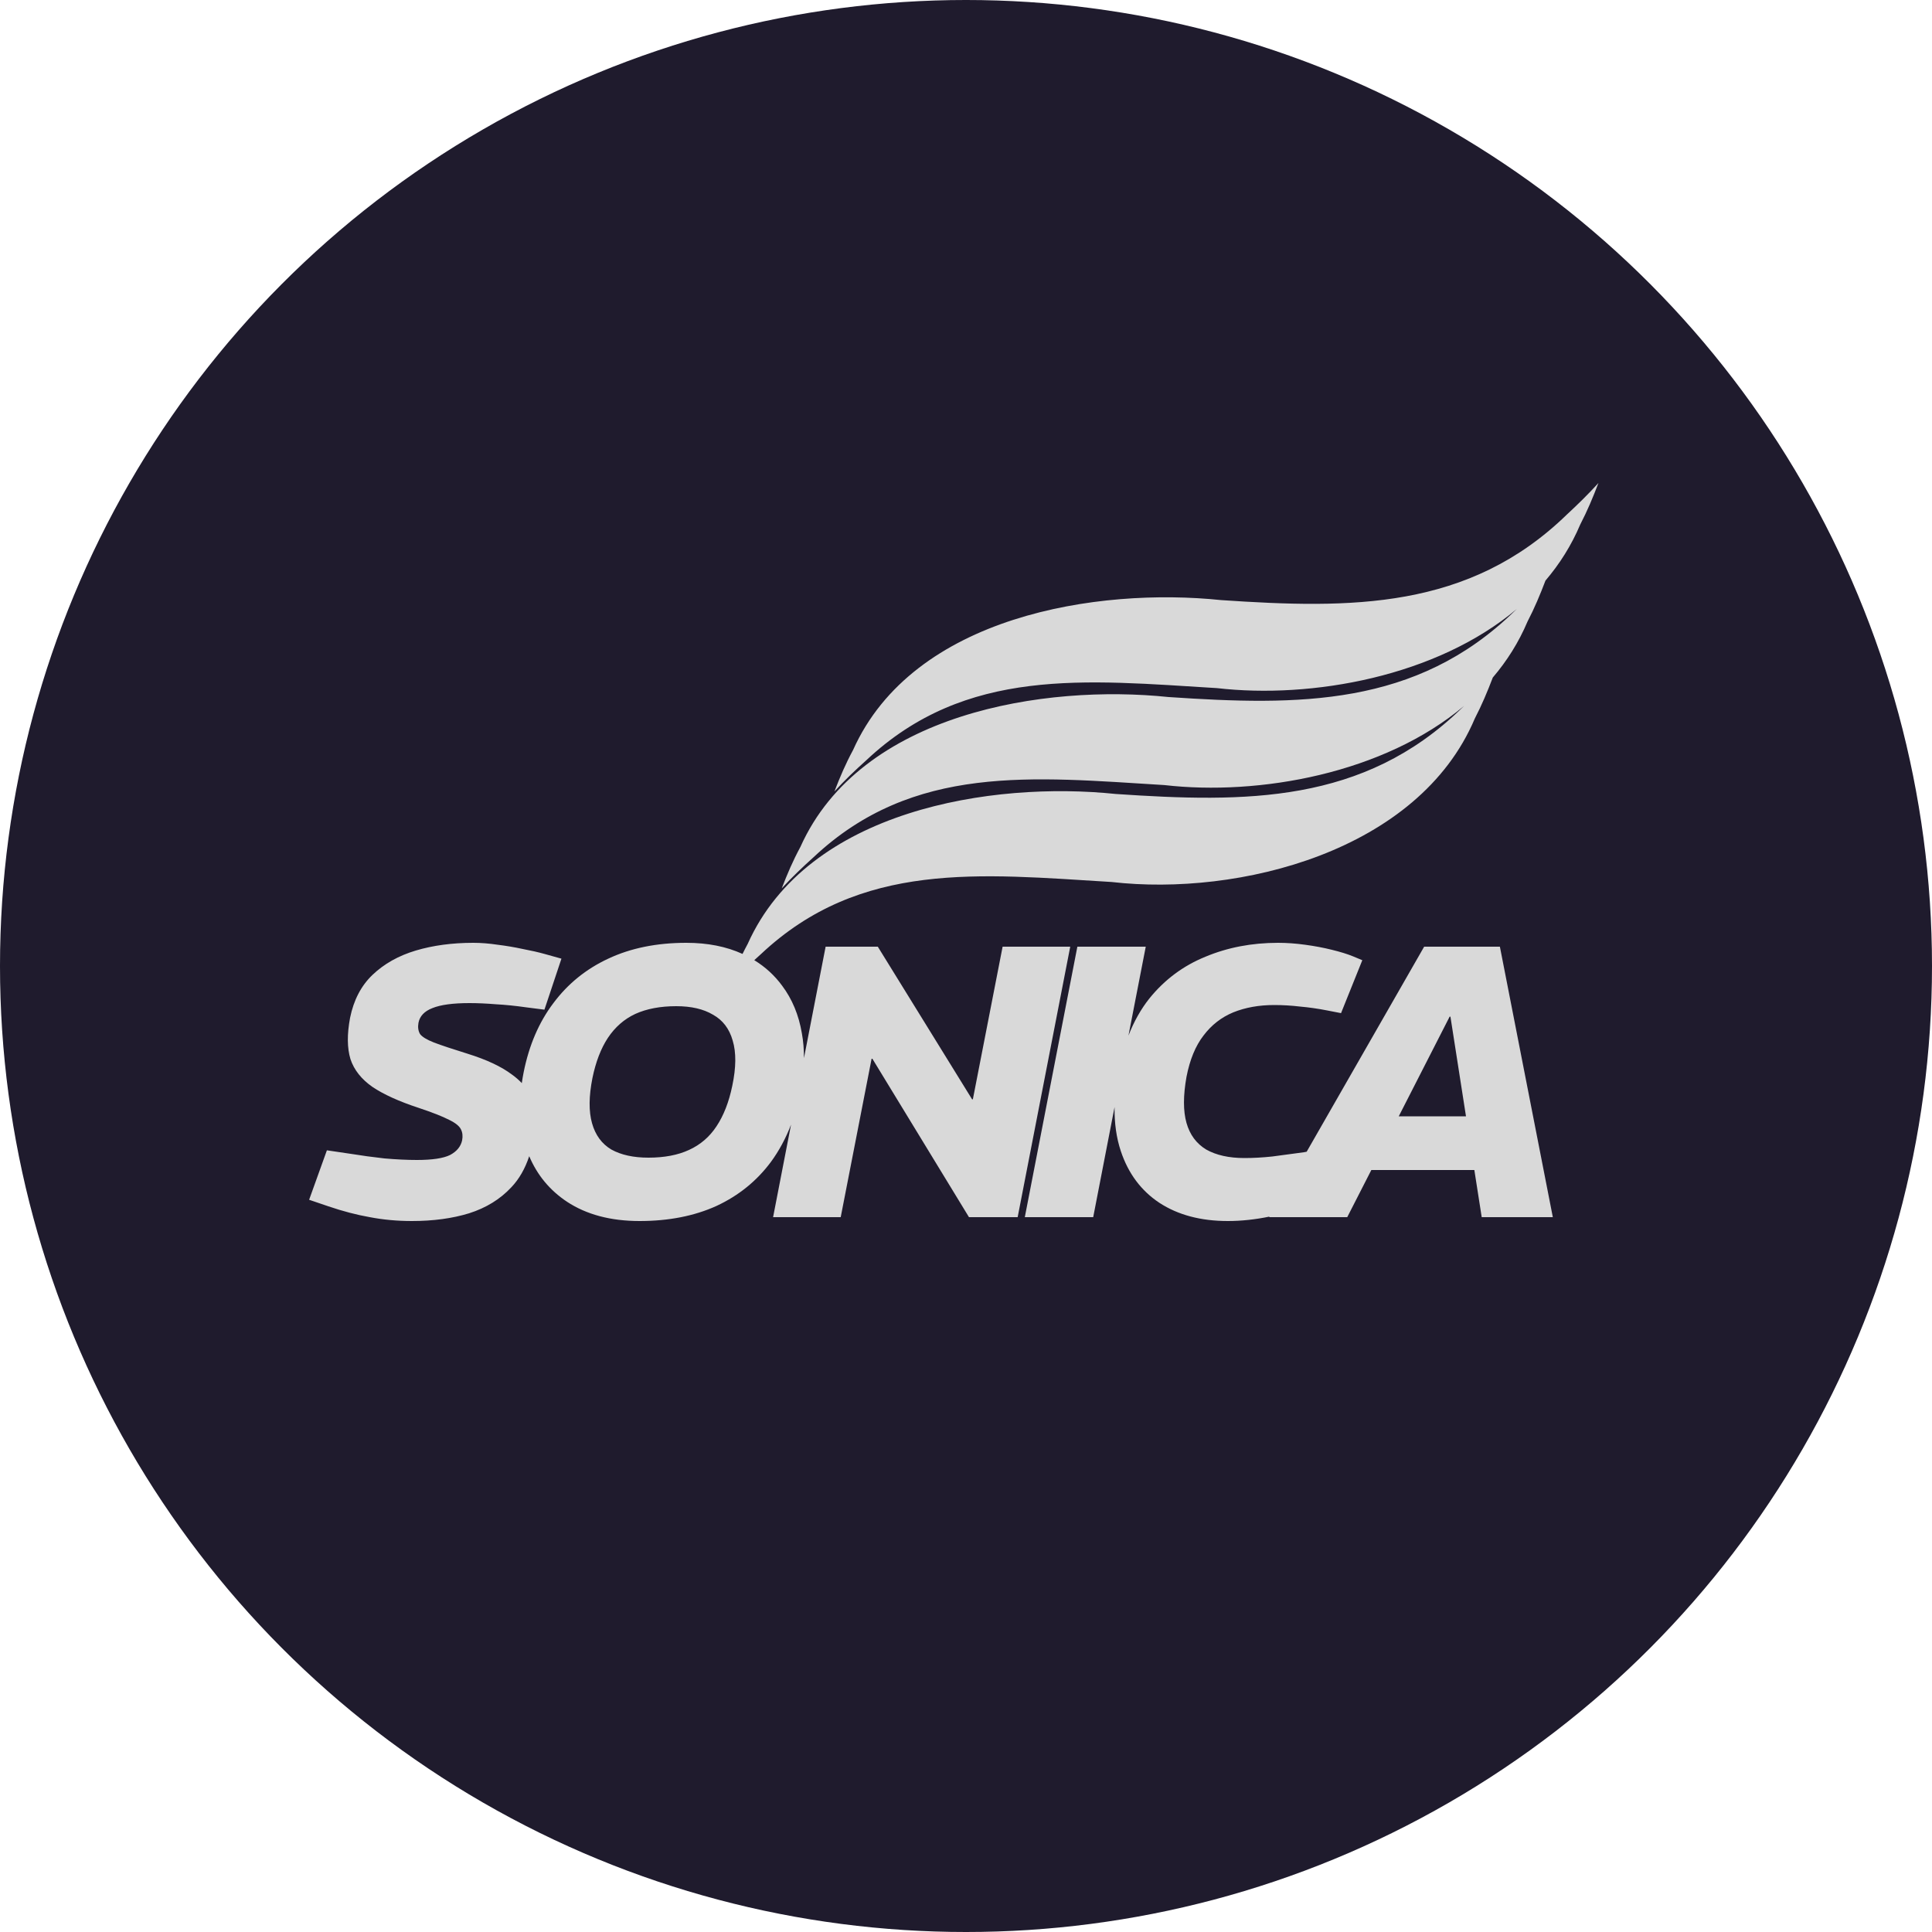<svg width="100" height="100" viewBox="0 0 100 100" fill="none" xmlns="http://www.w3.org/2000/svg">
<circle cx="50" cy="50" r="50" fill="#1F1B2D"/>
<path d="M82.735 25C82.445 25.761 82.163 26.435 81.791 27.153C81.336 28.229 80.725 29.193 79.993 30.052C79.708 30.799 79.431 31.464 79.064 32.171C78.61 33.246 77.999 34.211 77.267 35.069C76.981 35.816 76.703 36.481 76.337 37.188C73.424 44.08 64.104 46.406 57.539 45.652C50.729 45.238 44.54 44.535 39.38 49.39C39.264 49.494 39.152 49.596 39.041 49.698C39.612 50.048 40.093 50.489 40.483 51.02C41.003 51.713 41.344 52.534 41.504 53.48C41.58 53.891 41.614 54.32 41.613 54.768L42.734 49H45.435L50.315 56.9H50.355L51.895 49H55.395L52.674 63H50.154L45.154 54.8H45.114L43.515 63H40.015L40.944 58.211C40.672 58.918 40.327 59.562 39.903 60.14C39.17 61.126 38.231 61.887 37.084 62.42C35.937 62.94 34.61 63.2 33.103 63.2C31.61 63.2 30.357 62.867 29.344 62.2C28.457 61.609 27.807 60.824 27.392 59.845C27.177 60.493 26.869 61.032 26.46 61.46C25.887 62.073 25.16 62.52 24.28 62.8C23.414 63.066 22.427 63.2 21.32 63.2C20.56 63.2 19.833 63.133 19.14 63C18.46 62.88 17.747 62.694 17 62.44L16 62.1L16.92 59.54L18.14 59.72C18.713 59.813 19.3 59.893 19.9 59.96C20.514 60.013 21.073 60.04 21.58 60.04C22.38 60.04 22.953 59.953 23.3 59.78C23.646 59.594 23.853 59.34 23.92 59.02C23.96 58.806 23.94 58.62 23.86 58.46C23.78 58.287 23.573 58.12 23.24 57.96C22.907 57.787 22.38 57.58 21.66 57.34C20.647 57.007 19.854 56.646 19.28 56.26C18.707 55.86 18.326 55.38 18.14 54.82C17.966 54.247 17.96 53.533 18.12 52.68C18.307 51.76 18.694 51.02 19.28 50.46C19.88 49.887 20.627 49.467 21.52 49.2C22.413 48.934 23.407 48.8 24.5 48.8C24.9 48.8 25.32 48.834 25.76 48.9C26.2 48.954 26.633 49.027 27.06 49.12C27.486 49.2 27.867 49.287 28.2 49.38L29.06 49.62L28.18 52.26L27.24 52.14C26.68 52.06 26.153 52.007 25.66 51.98C25.18 51.941 24.727 51.92 24.3 51.92C23.447 51.92 22.806 52.006 22.38 52.18C21.966 52.34 21.727 52.594 21.66 52.94C21.62 53.167 21.647 53.36 21.74 53.52C21.847 53.666 22.087 53.813 22.46 53.96C22.847 54.107 23.427 54.3 24.2 54.54C25.187 54.847 25.953 55.207 26.5 55.62C26.693 55.758 26.862 55.906 27.008 56.062C27.034 55.877 27.066 55.69 27.104 55.5C27.384 54.1 27.897 52.907 28.644 51.92C29.39 50.92 30.337 50.153 31.483 49.62C32.643 49.074 33.99 48.8 35.523 48.8C36.625 48.8 37.595 48.992 38.433 49.375C38.517 49.203 38.607 49.03 38.702 48.853C41.821 41.895 51.37 40.43 57.75 41.096C64.465 41.55 70.57 41.605 75.649 36.664C75.695 36.621 75.74 36.577 75.785 36.535C71.626 40.038 65.175 41.198 60.266 40.635C53.456 40.221 47.268 39.517 42.107 44.372C41.525 44.897 41.014 45.382 40.462 45.982C40.757 45.221 41.038 44.559 41.429 43.836C44.547 36.877 54.098 35.412 60.477 36.078C67.193 36.532 73.298 36.588 78.377 31.646C78.423 31.604 78.467 31.56 78.513 31.518C74.354 35.02 67.903 36.181 62.993 35.617C56.184 35.203 49.995 34.5 44.835 39.355C44.252 39.88 43.741 40.364 43.19 40.965C43.484 40.203 43.766 39.541 44.156 38.818C47.275 31.859 56.825 30.395 63.205 31.061C69.92 31.515 76.025 31.57 81.105 26.629C81.674 26.102 82.188 25.601 82.735 25ZM66.152 48.8C66.606 48.8 67.073 48.834 67.553 48.9C68.046 48.967 68.506 49.053 68.933 49.16C69.372 49.267 69.739 49.38 70.032 49.5L70.513 49.7L69.412 52.44L68.692 52.3C68.213 52.206 67.746 52.14 67.293 52.1C66.84 52.046 66.392 52.02 65.952 52.02C65.166 52.02 64.459 52.147 63.832 52.4C63.219 52.654 62.706 53.053 62.293 53.6C61.88 54.133 61.585 54.847 61.412 55.74C61.239 56.713 61.239 57.507 61.412 58.12C61.585 58.733 61.926 59.193 62.433 59.5C62.953 59.793 63.612 59.94 64.412 59.94C64.865 59.94 65.346 59.914 65.853 59.86C66.373 59.794 66.919 59.72 67.492 59.64L67.633 59.613L73.714 49H77.634L80.374 63H76.693L76.312 60.56H70.98L69.733 63H65.693L65.709 62.971C64.971 63.122 64.253 63.2 63.553 63.2C62.153 63.2 60.973 62.886 60.013 62.26C59.066 61.633 58.399 60.74 58.013 59.58C57.785 58.897 57.678 58.137 57.69 57.301L56.584 63H53.044L55.764 49H59.304L58.409 53.602C58.693 52.872 59.054 52.231 59.492 51.68C60.279 50.706 61.246 49.986 62.393 49.52C63.539 49.04 64.793 48.8 66.152 48.8ZM35.004 52.08C34.177 52.08 33.471 52.214 32.884 52.48C32.311 52.747 31.837 53.16 31.464 53.72C31.104 54.266 30.837 54.96 30.664 55.8C30.477 56.746 30.47 57.526 30.644 58.14C30.817 58.753 31.15 59.207 31.644 59.5C32.15 59.78 32.79 59.92 33.563 59.92C34.39 59.92 35.091 59.786 35.664 59.52C36.251 59.253 36.724 58.846 37.084 58.3C37.457 57.74 37.73 57.04 37.903 56.2C38.103 55.254 38.11 54.474 37.924 53.86C37.751 53.247 37.41 52.8 36.903 52.52C36.41 52.226 35.777 52.08 35.004 52.08ZM72.399 57.78H75.879L75.074 52.62H75.034L72.399 57.78Z" fill="#D9D9D9"/>
</svg>
